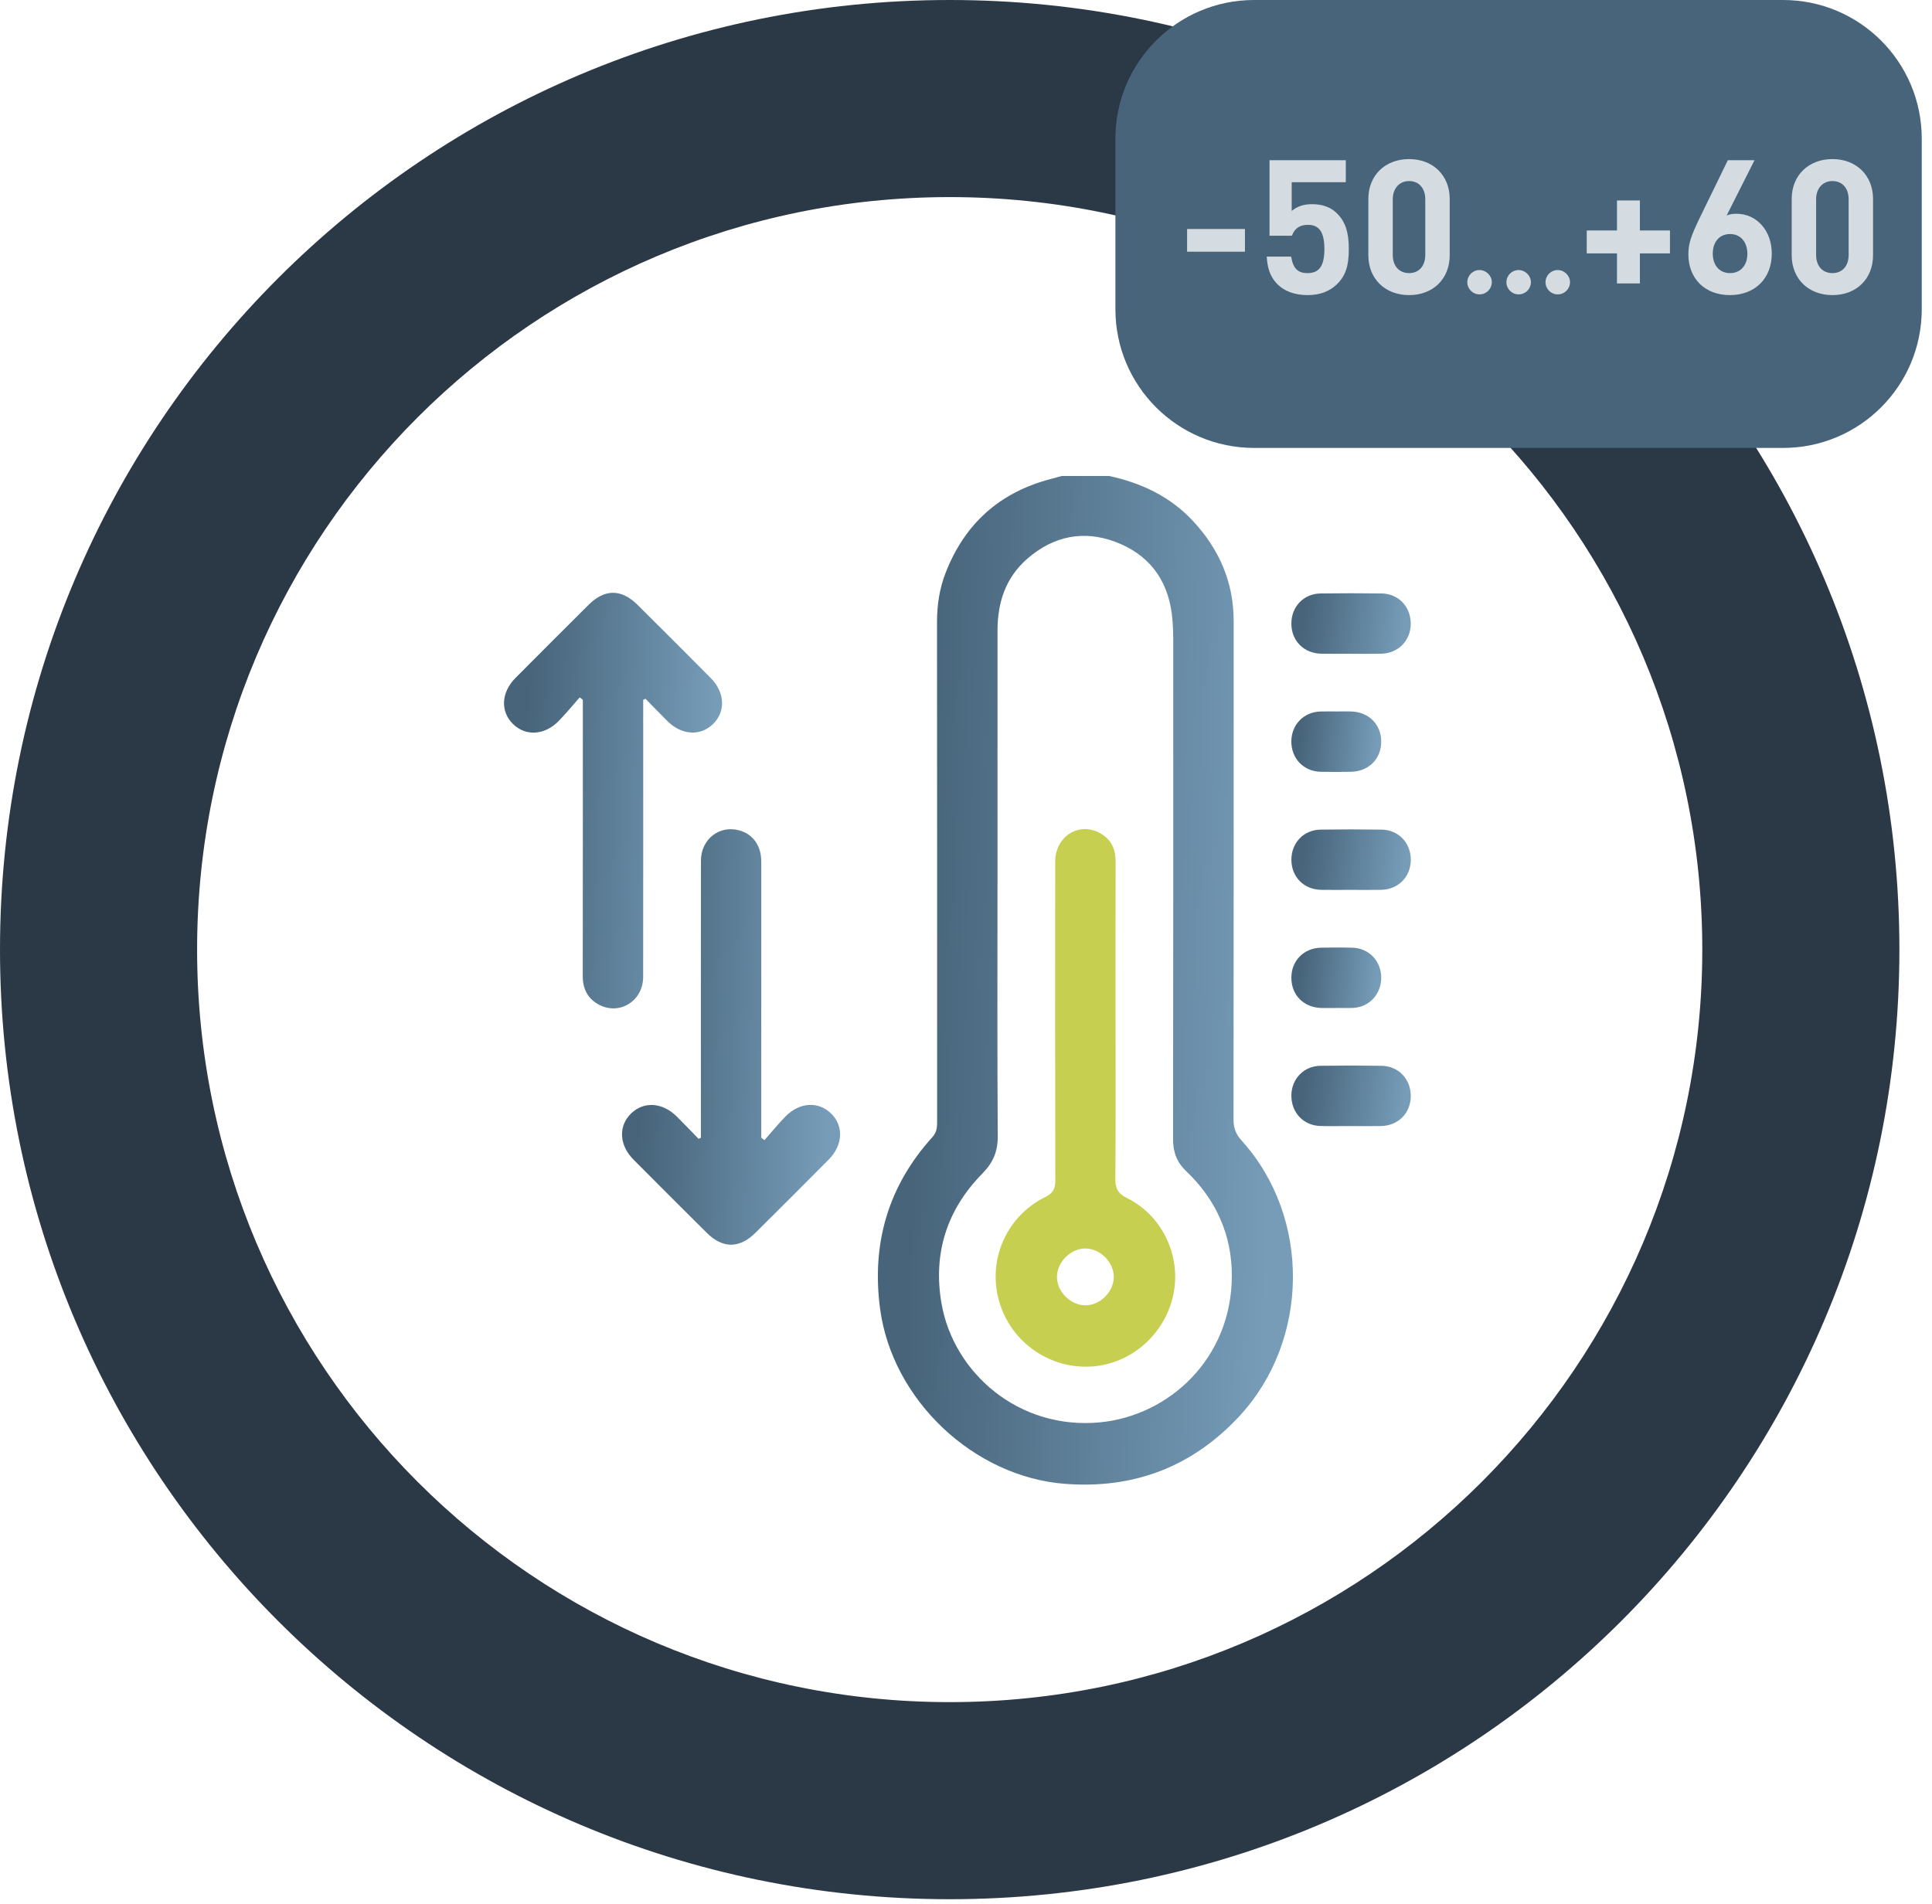 <svg width="138" height="136" viewBox="0 0 138 136" fill="none" xmlns="http://www.w3.org/2000/svg">
<path d="M67.836 0C30.372 0 0 30.372 0 67.836C0 105.299 30.372 135.671 67.836 135.671C105.299 135.671 135.671 105.299 135.671 67.836C135.671 30.372 105.299 0 67.836 0ZM67.836 121.592C38.142 121.592 14.079 97.53 14.079 67.836C14.079 38.142 38.142 14.079 67.836 14.079C97.53 14.079 121.592 38.142 121.592 67.836C121.592 97.53 97.53 121.592 67.836 121.592Z" fill="#2B3846"/>
<path d="M79.215 34C81.534 34.5 83.602 35.476 85.236 37.242C87.091 39.246 88.117 41.595 88.119 44.354C88.119 56.231 88.123 68.107 88.109 79.984C88.109 80.587 88.278 81.026 88.688 81.479C93.646 86.954 93.554 95.751 88.522 101.169C85.153 104.796 80.982 106.37 76.087 106C69.527 105.504 63.722 99.979 62.862 93.486C62.246 88.828 63.438 84.719 66.607 81.222C66.935 80.859 66.937 80.476 66.937 80.054C66.937 68.176 66.941 56.301 66.93 44.424C66.93 43.21 67.108 42.038 67.544 40.919C68.902 37.424 71.394 35.178 75.032 34.222C75.302 34.15 75.571 34.075 75.841 34.002C76.966 34.002 78.091 34.002 79.215 34.002V34ZM71.249 63.239C71.249 69.213 71.229 75.186 71.268 81.16C71.276 82.253 70.939 83.051 70.171 83.831C67.64 86.402 66.637 89.516 67.245 93.086C68.098 98.076 72.784 102.165 78.572 101.605C83.508 101.13 87.976 97.041 87.989 91.138C87.995 88.235 86.866 85.699 84.742 83.677C84.058 83.027 83.79 82.311 83.791 81.376C83.81 69.57 83.805 57.762 83.805 45.956C83.805 45.254 83.791 44.555 83.701 43.855C83.38 41.34 82.015 39.595 79.686 38.714C77.402 37.852 75.261 38.286 73.4 39.894C71.835 41.246 71.253 43.026 71.251 45.036C71.248 51.104 71.251 57.17 71.251 63.239H71.249Z" fill="url(#paint0_linear_3316_16627)"/>
<path d="M45.943 49.992C45.943 50.245 45.943 50.499 45.943 50.751C45.943 57.097 45.949 63.443 45.94 69.789C45.938 71.495 44.274 72.543 42.803 71.78C41.975 71.35 41.624 70.644 41.626 69.709C41.635 63.387 41.631 57.063 41.631 50.741C41.631 50.49 41.631 50.238 41.631 49.986C41.556 49.93 41.481 49.875 41.406 49.819C40.902 50.388 40.422 50.982 39.888 51.521C38.883 52.537 37.542 52.602 36.643 51.72C35.724 50.818 35.794 49.46 36.827 48.422C38.56 46.679 40.3 44.94 42.042 43.206C43.196 42.06 44.385 42.06 45.543 43.212C47.288 44.945 49.027 46.683 50.759 48.427C51.788 49.464 51.848 50.831 50.926 51.727C50.023 52.604 48.693 52.522 47.677 51.515C47.145 50.989 46.631 50.45 46.107 49.917C46.052 49.941 45.998 49.966 45.945 49.99L45.943 49.992Z" fill="url(#paint1_linear_3316_16627)"/>
<path d="M50.064 81.272C50.064 81.021 50.064 80.767 50.064 80.515C50.064 74.169 50.06 67.823 50.068 61.477C50.069 59.946 51.394 58.922 52.813 59.321C53.792 59.595 54.376 60.414 54.376 61.55C54.38 67.872 54.376 74.195 54.376 80.517C54.376 80.769 54.376 81.021 54.376 81.274C54.451 81.332 54.528 81.391 54.603 81.449C55.105 80.88 55.584 80.286 56.115 79.747C57.116 78.731 58.459 78.66 59.361 79.541C60.281 80.438 60.217 81.802 59.186 82.841C57.452 84.585 55.715 86.324 53.97 88.056C52.815 89.204 51.623 89.202 50.468 88.054C48.725 86.321 46.986 84.582 45.252 82.839C44.221 81.802 44.155 80.438 45.079 79.541C45.981 78.662 47.31 78.742 48.328 79.747C48.86 80.271 49.374 80.814 49.895 81.349C49.951 81.325 50.007 81.3 50.062 81.278L50.064 81.272Z" fill="url(#paint2_linear_3316_16627)"/>
<path d="M96.468 46.699C95.767 46.699 95.065 46.71 94.364 46.697C93.132 46.673 92.246 45.771 92.24 44.56C92.235 43.341 93.112 42.411 94.331 42.394C95.779 42.374 97.229 42.374 98.678 42.394C99.897 42.411 100.774 43.345 100.767 44.564C100.759 45.775 99.875 46.675 98.641 46.699C97.916 46.714 97.191 46.701 96.468 46.701V46.699Z" fill="url(#paint3_linear_3316_16627)"/>
<path d="M96.47 63.568C95.769 63.568 95.067 63.58 94.366 63.566C93.134 63.542 92.248 62.642 92.242 61.431C92.237 60.21 93.112 59.28 94.333 59.264C95.781 59.243 97.231 59.243 98.68 59.264C99.899 59.28 100.776 60.212 100.771 61.431C100.765 62.642 99.879 63.542 98.645 63.566C97.92 63.581 97.195 63.568 96.472 63.568H96.47Z" fill="url(#paint4_linear_3316_16627)"/>
<path d="M96.479 80.439C95.754 80.439 95.029 80.456 94.306 80.436C93.097 80.402 92.227 79.465 92.24 78.242C92.254 77.064 93.132 76.151 94.32 76.135C95.767 76.114 97.217 76.114 98.667 76.135C99.89 76.151 100.771 77.076 100.769 78.293C100.767 79.508 99.882 80.413 98.654 80.439C97.929 80.454 97.204 80.443 96.481 80.441L96.479 80.439Z" fill="url(#paint5_linear_3316_16627)"/>
<path d="M95.489 50.823C95.816 50.823 96.143 50.817 96.47 50.823C97.752 50.846 98.654 51.728 98.658 52.966C98.662 54.211 97.767 55.113 96.494 55.133C95.771 55.145 95.046 55.15 94.321 55.132C93.106 55.099 92.231 54.175 92.238 52.957C92.246 51.775 93.115 50.868 94.297 50.827C94.693 50.814 95.091 50.825 95.487 50.823H95.489Z" fill="url(#paint6_linear_3316_16627)"/>
<path d="M95.448 72.006C95.097 72.006 94.748 72.012 94.396 72.006C93.125 71.98 92.233 71.079 92.24 69.832C92.246 68.622 93.134 67.722 94.364 67.698C95.112 67.683 95.859 67.679 96.607 67.7C97.784 67.734 98.654 68.65 98.658 69.833C98.663 71.02 97.803 71.95 96.637 72.001C96.241 72.018 95.843 72.003 95.446 72.003L95.448 72.006Z" fill="url(#paint7_linear_3316_16627)"/>
<path d="M79.683 73.004C79.683 76.73 79.7 80.454 79.668 84.181C79.663 84.87 79.832 85.255 80.497 85.582C82.961 86.795 84.319 89.588 83.851 92.272C83.378 94.986 81.195 97.145 78.513 97.557C75.411 98.032 72.398 96.165 71.429 93.164C70.46 90.166 71.808 86.921 74.665 85.508C75.219 85.234 75.382 84.921 75.38 84.329C75.362 76.738 75.365 69.146 75.371 61.555C75.371 59.789 77.003 58.709 78.502 59.478C79.332 59.904 79.691 60.61 79.687 61.545C79.674 65.364 79.681 69.184 79.681 73.002L79.683 73.004ZM79.556 91.235C79.571 90.185 78.605 89.201 77.544 89.186C76.496 89.171 75.512 90.138 75.497 91.199C75.482 92.249 76.447 93.231 77.51 93.246C78.56 93.261 79.543 92.296 79.558 91.233L79.556 91.235Z" fill="#C6CF4F"/>
<path d="M127.362 0H89.578C84.107 0 79.672 4.435 79.672 9.907V22.091C79.672 27.563 84.107 31.998 89.578 31.998H127.362C132.833 31.998 137.268 27.563 137.268 22.091V9.907C137.268 4.435 132.833 0 127.362 0Z" fill="#47647A"/>
<path d="M88.925 17.98V16.357H84.792V17.98H88.925ZM92.264 15.068V13.015H96.129V11.445H90.68V16.84H92.277C92.479 16.303 92.841 16.061 93.431 16.061C94.237 16.061 94.599 16.598 94.599 17.793C94.599 18.987 94.237 19.51 93.391 19.51C92.693 19.51 92.358 19.161 92.224 18.329H90.479C90.519 18.786 90.546 18.974 90.627 19.242C90.748 19.671 90.962 20.02 91.257 20.316C91.754 20.812 92.505 21.081 93.391 21.081C94.264 21.081 94.962 20.826 95.498 20.302C96.102 19.712 96.344 19.014 96.344 17.793C96.344 16.571 96.089 15.82 95.485 15.229C95.055 14.8 94.451 14.585 93.727 14.585C93.136 14.585 92.667 14.733 92.264 15.068ZM103.55 18.235V14.209C103.55 12.532 102.356 11.364 100.651 11.364C98.933 11.364 97.739 12.532 97.739 14.209V18.235C97.739 19.913 98.933 21.081 100.651 21.081C102.369 21.081 103.55 19.913 103.55 18.235ZM99.484 18.222V14.236C99.484 13.458 99.953 12.934 100.651 12.934C101.349 12.934 101.805 13.444 101.805 14.236V18.222C101.805 19 101.349 19.51 100.651 19.51C99.94 19.51 99.484 19 99.484 18.222ZM106.558 20.15C106.558 19.69 106.148 19.29 105.678 19.29C105.198 19.29 104.808 19.68 104.808 20.16C104.808 20.64 105.198 21.03 105.678 21.03C106.168 21.03 106.558 20.64 106.558 20.15ZM109.351 20.15C109.351 19.69 108.941 19.29 108.471 19.29C107.991 19.29 107.601 19.68 107.601 20.16C107.601 20.64 107.991 21.03 108.471 21.03C108.961 21.03 109.351 20.64 109.351 20.15ZM112.144 20.15C112.144 19.69 111.734 19.29 111.264 19.29C110.784 19.29 110.394 19.68 110.394 20.16C110.394 20.64 110.784 21.03 111.264 21.03C111.754 21.03 112.144 20.64 112.144 20.15ZM119.283 18.101V16.464H117.136V14.317H115.498V16.464H113.338V18.101H115.498V20.248H117.136V18.101H119.283ZM123.335 15.39L125.322 11.445H123.416L121.403 15.578C120.772 16.88 120.598 17.43 120.598 18.168C120.598 19.913 121.792 21.081 123.564 21.081C125.362 21.081 126.556 19.886 126.556 18.115C126.556 16.477 125.483 15.27 124.033 15.27C123.765 15.27 123.577 15.296 123.335 15.39ZM124.812 18.142C124.812 18.96 124.315 19.51 123.577 19.51C122.825 19.51 122.342 18.96 122.342 18.115C122.342 17.269 122.825 16.719 123.577 16.719C124.328 16.719 124.812 17.283 124.812 18.142ZM133.789 18.235V14.209C133.789 12.532 132.595 11.364 130.891 11.364C129.173 11.364 127.978 12.532 127.978 14.209V18.235C127.978 19.913 129.173 21.081 130.891 21.081C132.608 21.081 133.789 19.913 133.789 18.235ZM129.723 18.222V14.236C129.723 13.458 130.193 12.934 130.891 12.934C131.588 12.934 132.045 13.444 132.045 14.236V18.222C132.045 19 131.588 19.51 130.891 19.51C130.179 19.51 129.723 19 129.723 18.222Z" fill="#D4DBE1"/>
<defs>
<linearGradient id="paint0_linear_3316_16627" x1="66.731" y1="26.86" x2="92.207" y2="27.566" gradientUnits="userSpaceOnUse">
<stop stop-color="#47647A"/>
<stop offset="1" stop-color="#769CB8"/>
</linearGradient>
<linearGradient id="paint1_linear_3316_16627" x1="38.115" y1="39.406" x2="51.494" y2="39.879" gradientUnits="userSpaceOnUse">
<stop stop-color="#47647A"/>
<stop offset="1" stop-color="#769CB8"/>
</linearGradient>
<linearGradient id="paint2_linear_3316_16627" x1="46.545" y1="56.293" x2="59.925" y2="56.766" gradientUnits="userSpaceOnUse">
<stop stop-color="#47647A"/>
<stop offset="1" stop-color="#769CB8"/>
</linearGradient>
<linearGradient id="paint3_linear_3316_16627" x1="93.398" y1="41.95" x2="100.604" y2="42.906" gradientUnits="userSpaceOnUse">
<stop stop-color="#47647A"/>
<stop offset="1" stop-color="#769CB8"/>
</linearGradient>
<linearGradient id="paint4_linear_3316_16627" x1="93.4" y1="58.819" x2="100.608" y2="59.776" gradientUnits="userSpaceOnUse">
<stop stop-color="#47647A"/>
<stop offset="1" stop-color="#769CB8"/>
</linearGradient>
<linearGradient id="paint5_linear_3316_16627" x1="93.398" y1="75.69" x2="100.606" y2="76.647" gradientUnits="userSpaceOnUse">
<stop stop-color="#47647A"/>
<stop offset="1" stop-color="#769CB8"/>
</linearGradient>
<linearGradient id="paint6_linear_3316_16627" x1="93.11" y1="50.392" x2="98.576" y2="50.938" gradientUnits="userSpaceOnUse">
<stop stop-color="#47647A"/>
<stop offset="1" stop-color="#769CB8"/>
</linearGradient>
<linearGradient id="paint7_linear_3316_16627" x1="93.112" y1="67.257" x2="98.576" y2="67.803" gradientUnits="userSpaceOnUse">
<stop stop-color="#47647A"/>
<stop offset="1" stop-color="#769CB8"/>
</linearGradient>
</defs>
</svg>
